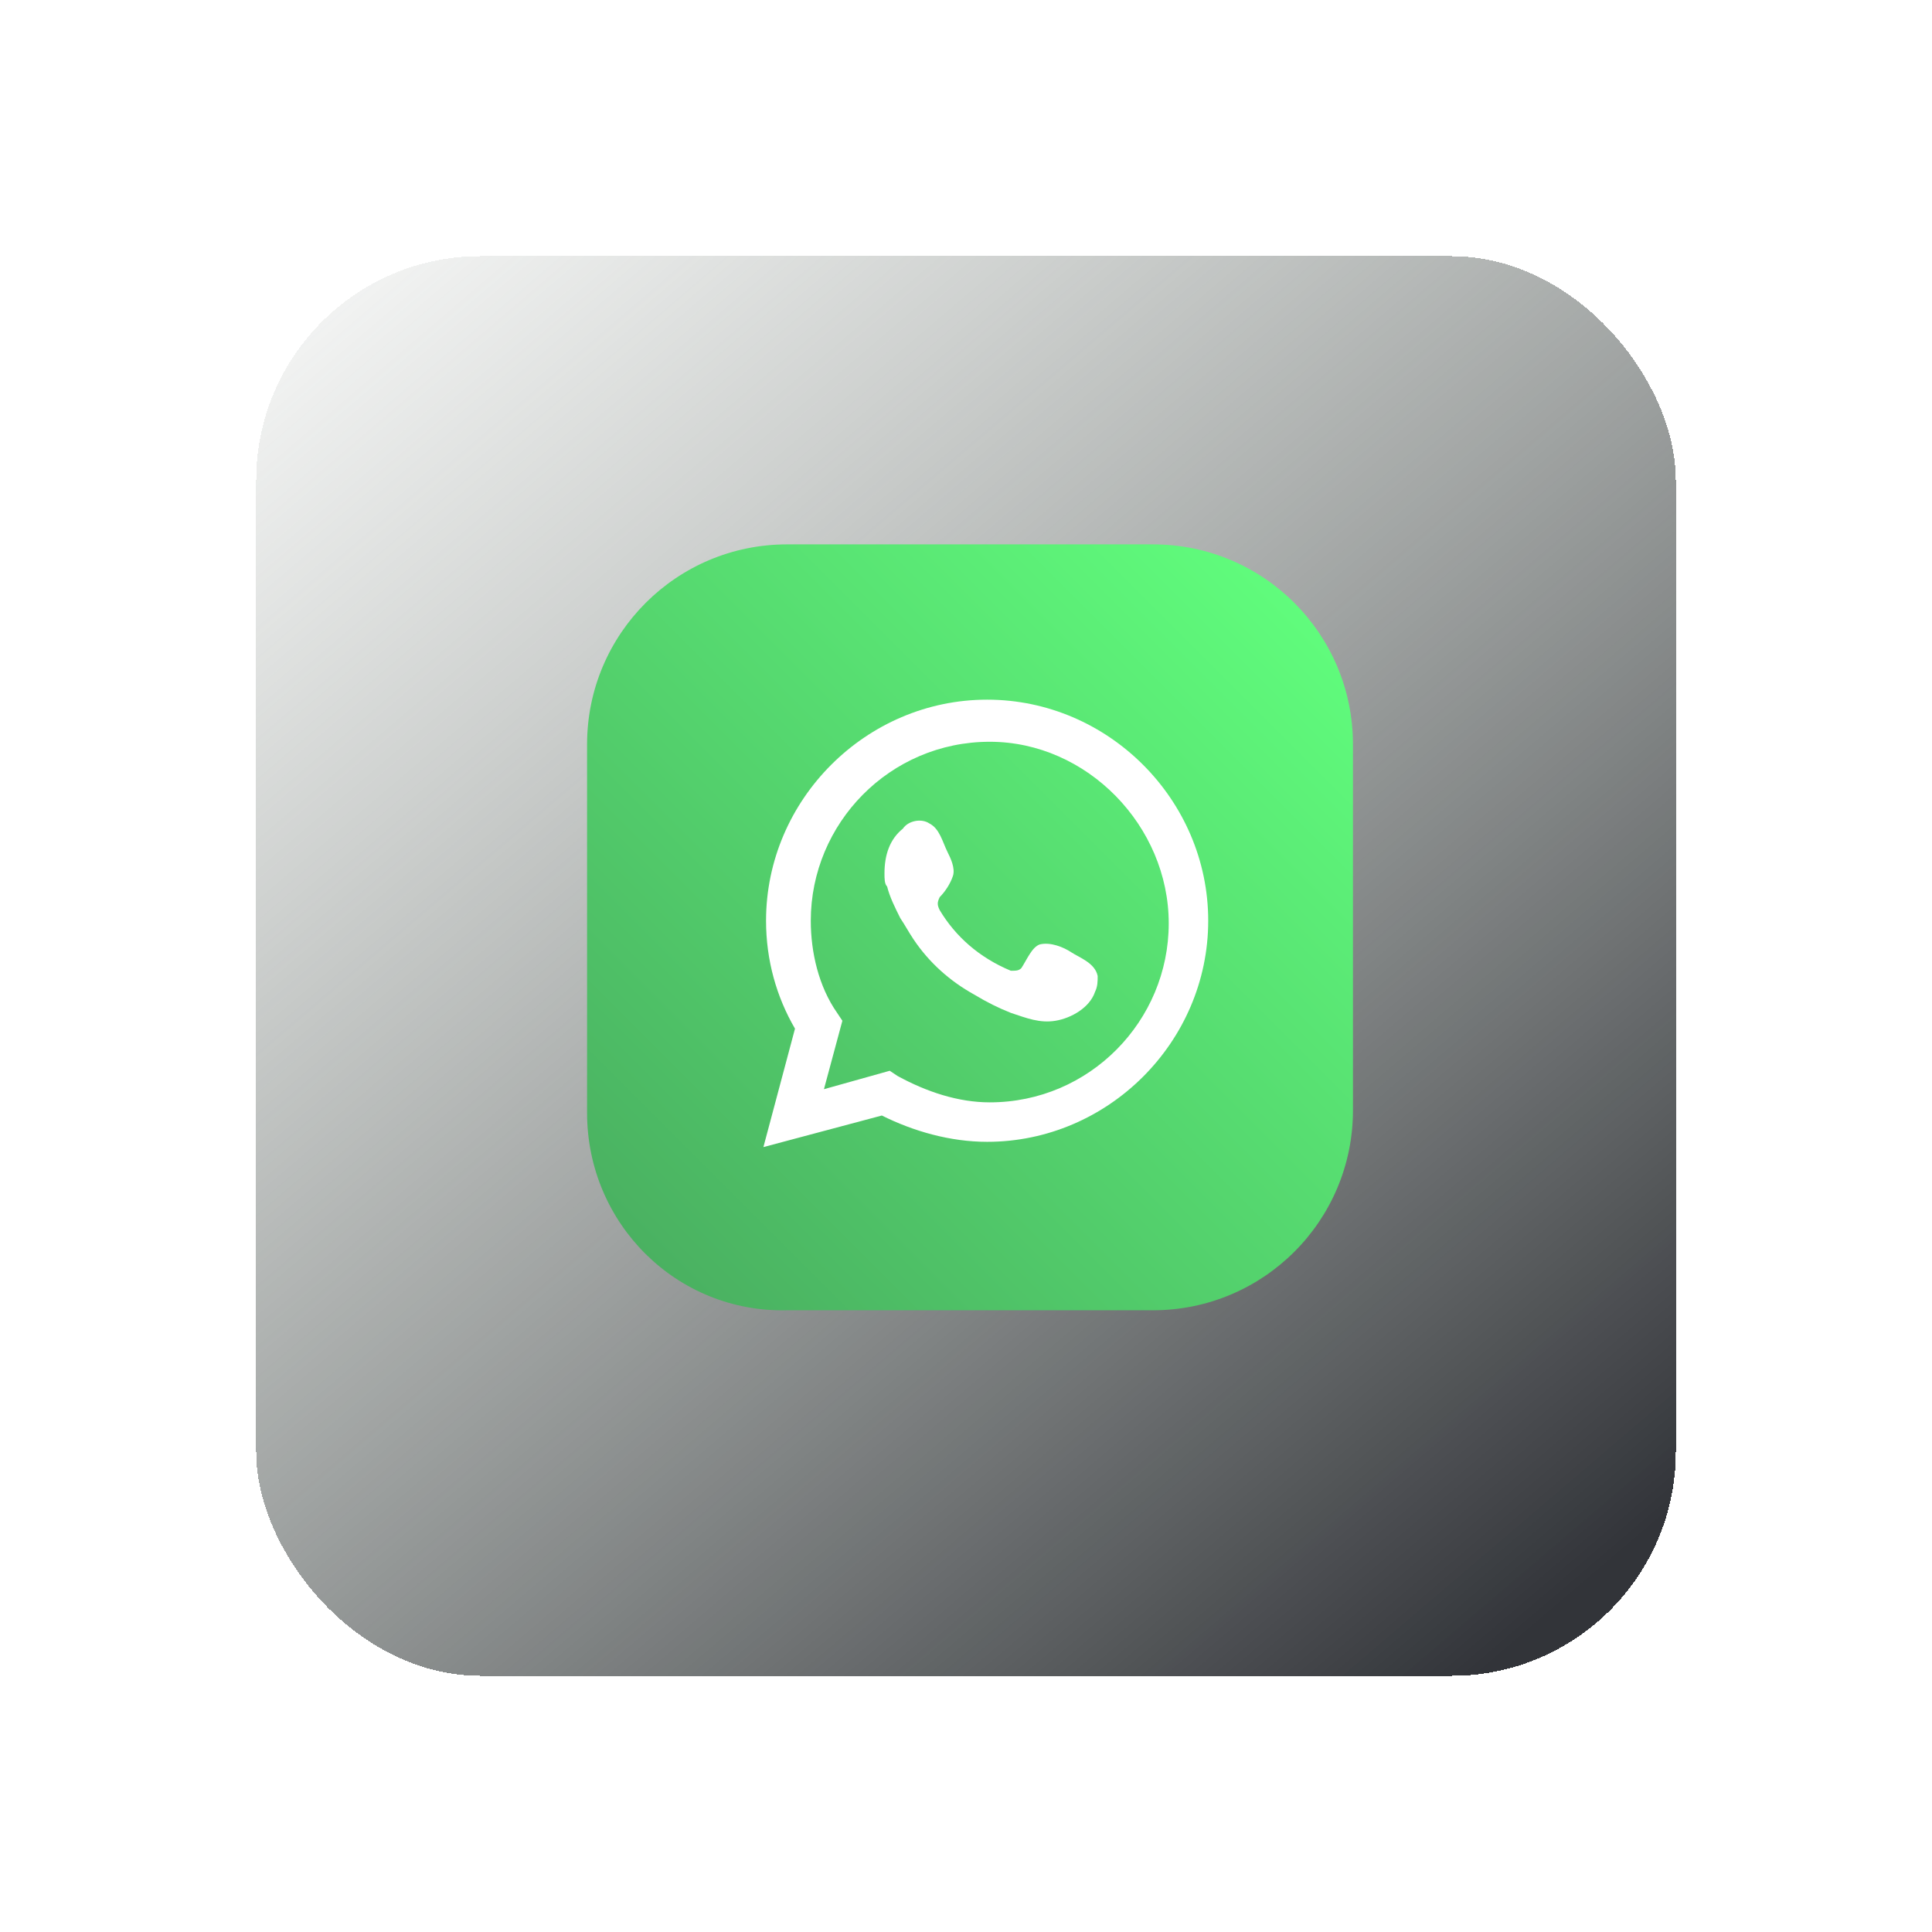 <svg width="181" height="181" viewBox="0 0 181 181" fill="none" xmlns="http://www.w3.org/2000/svg">
<g filter="url(#filter0_d_1_355)">
<rect x="24" y="20" width="133" height="133" rx="21" fill="url(#paint0_linear_1_355)" shape-rendering="crispEdges"/>
</g>
<g clip-path="url(#clip0_1_355)">
<path d="M55 104.26V69.74C55 59.383 63.384 51 73.74 51H108.014C118.37 51 126.753 59.383 126.753 69.74V104.013C126.753 114.37 118.37 122.753 108.014 122.753H73.74C63.384 123 55 114.616 55 104.26Z" fill="url(#paint1_linear_1_355)"/>
<path d="M71.52 107.466L74.479 96.37C72.753 93.411 71.767 89.959 71.767 86.26C71.767 74.918 81.137 65.548 92.479 65.548C103.822 65.548 113.192 74.918 113.192 86.26C113.192 97.603 103.822 106.972 92.479 106.972C89.027 106.972 85.575 105.986 82.616 104.507L71.52 107.466ZM83.356 100.315L84.096 100.808C86.808 102.287 89.767 103.274 92.726 103.274C102.096 103.274 109.493 95.63 109.493 86.507C109.493 77.383 101.849 69.493 92.726 69.493C83.356 69.493 75.959 77.137 75.959 86.26C75.959 89.219 76.699 92.424 78.425 94.89L78.918 95.63L77.192 102.041L83.356 100.315Z" fill="white"/>
<path fill-rule="evenodd" clip-rule="evenodd" d="M100.37 89.219C99.63 88.726 98.397 88.233 97.411 88.479C96.671 88.726 96.178 89.959 95.685 90.698C95.438 90.945 95.192 90.945 94.699 90.945C91.74 89.712 89.52 87.739 88.041 85.274C87.794 84.781 87.794 84.534 88.041 84.041C88.534 83.548 89.027 82.808 89.274 82.068C89.52 81.329 89.027 80.342 88.781 79.849C88.288 78.863 88.041 77.63 87.055 77.137C86.315 76.644 85.082 76.89 84.589 77.63C83.356 78.616 82.863 80.096 82.863 81.822C82.863 82.315 82.863 82.808 83.11 83.055C83.356 84.041 83.849 85.027 84.343 86.013C84.836 86.753 85.082 87.246 85.575 87.986C87.055 90.205 89.027 91.931 91.247 93.164C92.479 93.904 93.466 94.397 94.699 94.89C96.178 95.383 97.411 95.876 98.89 95.63C100.37 95.383 102.096 94.397 102.589 92.918C102.836 92.424 102.836 91.931 102.836 91.438C102.589 90.205 101.11 89.712 100.37 89.219Z" fill="white"/>
</g>
<defs>
<filter id="filter0_d_1_355" x="0" y="-0" width="181" height="181" filterUnits="userSpaceOnUse" color-interpolation-filters="sRGB">
<feFlood flood-opacity="0" result="BackgroundImageFix"/>
<feColorMatrix in="SourceAlpha" type="matrix" values="0 0 0 0 0 0 0 0 0 0 0 0 0 0 0 0 0 0 127 0" result="hardAlpha"/>
<feOffset dy="4"/>
<feGaussianBlur stdDeviation="12"/>
<feComposite in2="hardAlpha" operator="out"/>
<feColorMatrix type="matrix" values="0 0 0 0 0 0 0 0 0 0 0 0 0 0 0 0 0 0 0.07 0"/>
<feBlend mode="normal" in2="BackgroundImageFix" result="effect1_dropShadow_1_355"/>
<feBlend mode="normal" in="SourceGraphic" in2="effect1_dropShadow_1_355" result="shape"/>
</filter>
<linearGradient id="paint0_linear_1_355" x1="148.5" y1="144.5" x2="29" y2="4.5" gradientUnits="userSpaceOnUse">
<stop stop-color="#323439"/>
<stop offset="1" stop-color="#727E74" stop-opacity="0"/>
</linearGradient>
<linearGradient id="paint1_linear_1_355" x1="121.565" y1="56.54" x2="60.54" y2="117.564" gradientUnits="userSpaceOnUse">
<stop stop-color="#60FC7C"/>
<stop offset="1" stop-color="#4AB161"/>
</linearGradient>
<clipPath id="clip0_1_355">
<rect width="72" height="72" fill="white" transform="translate(55 51)"/>
</clipPath>
</defs>
</svg>
